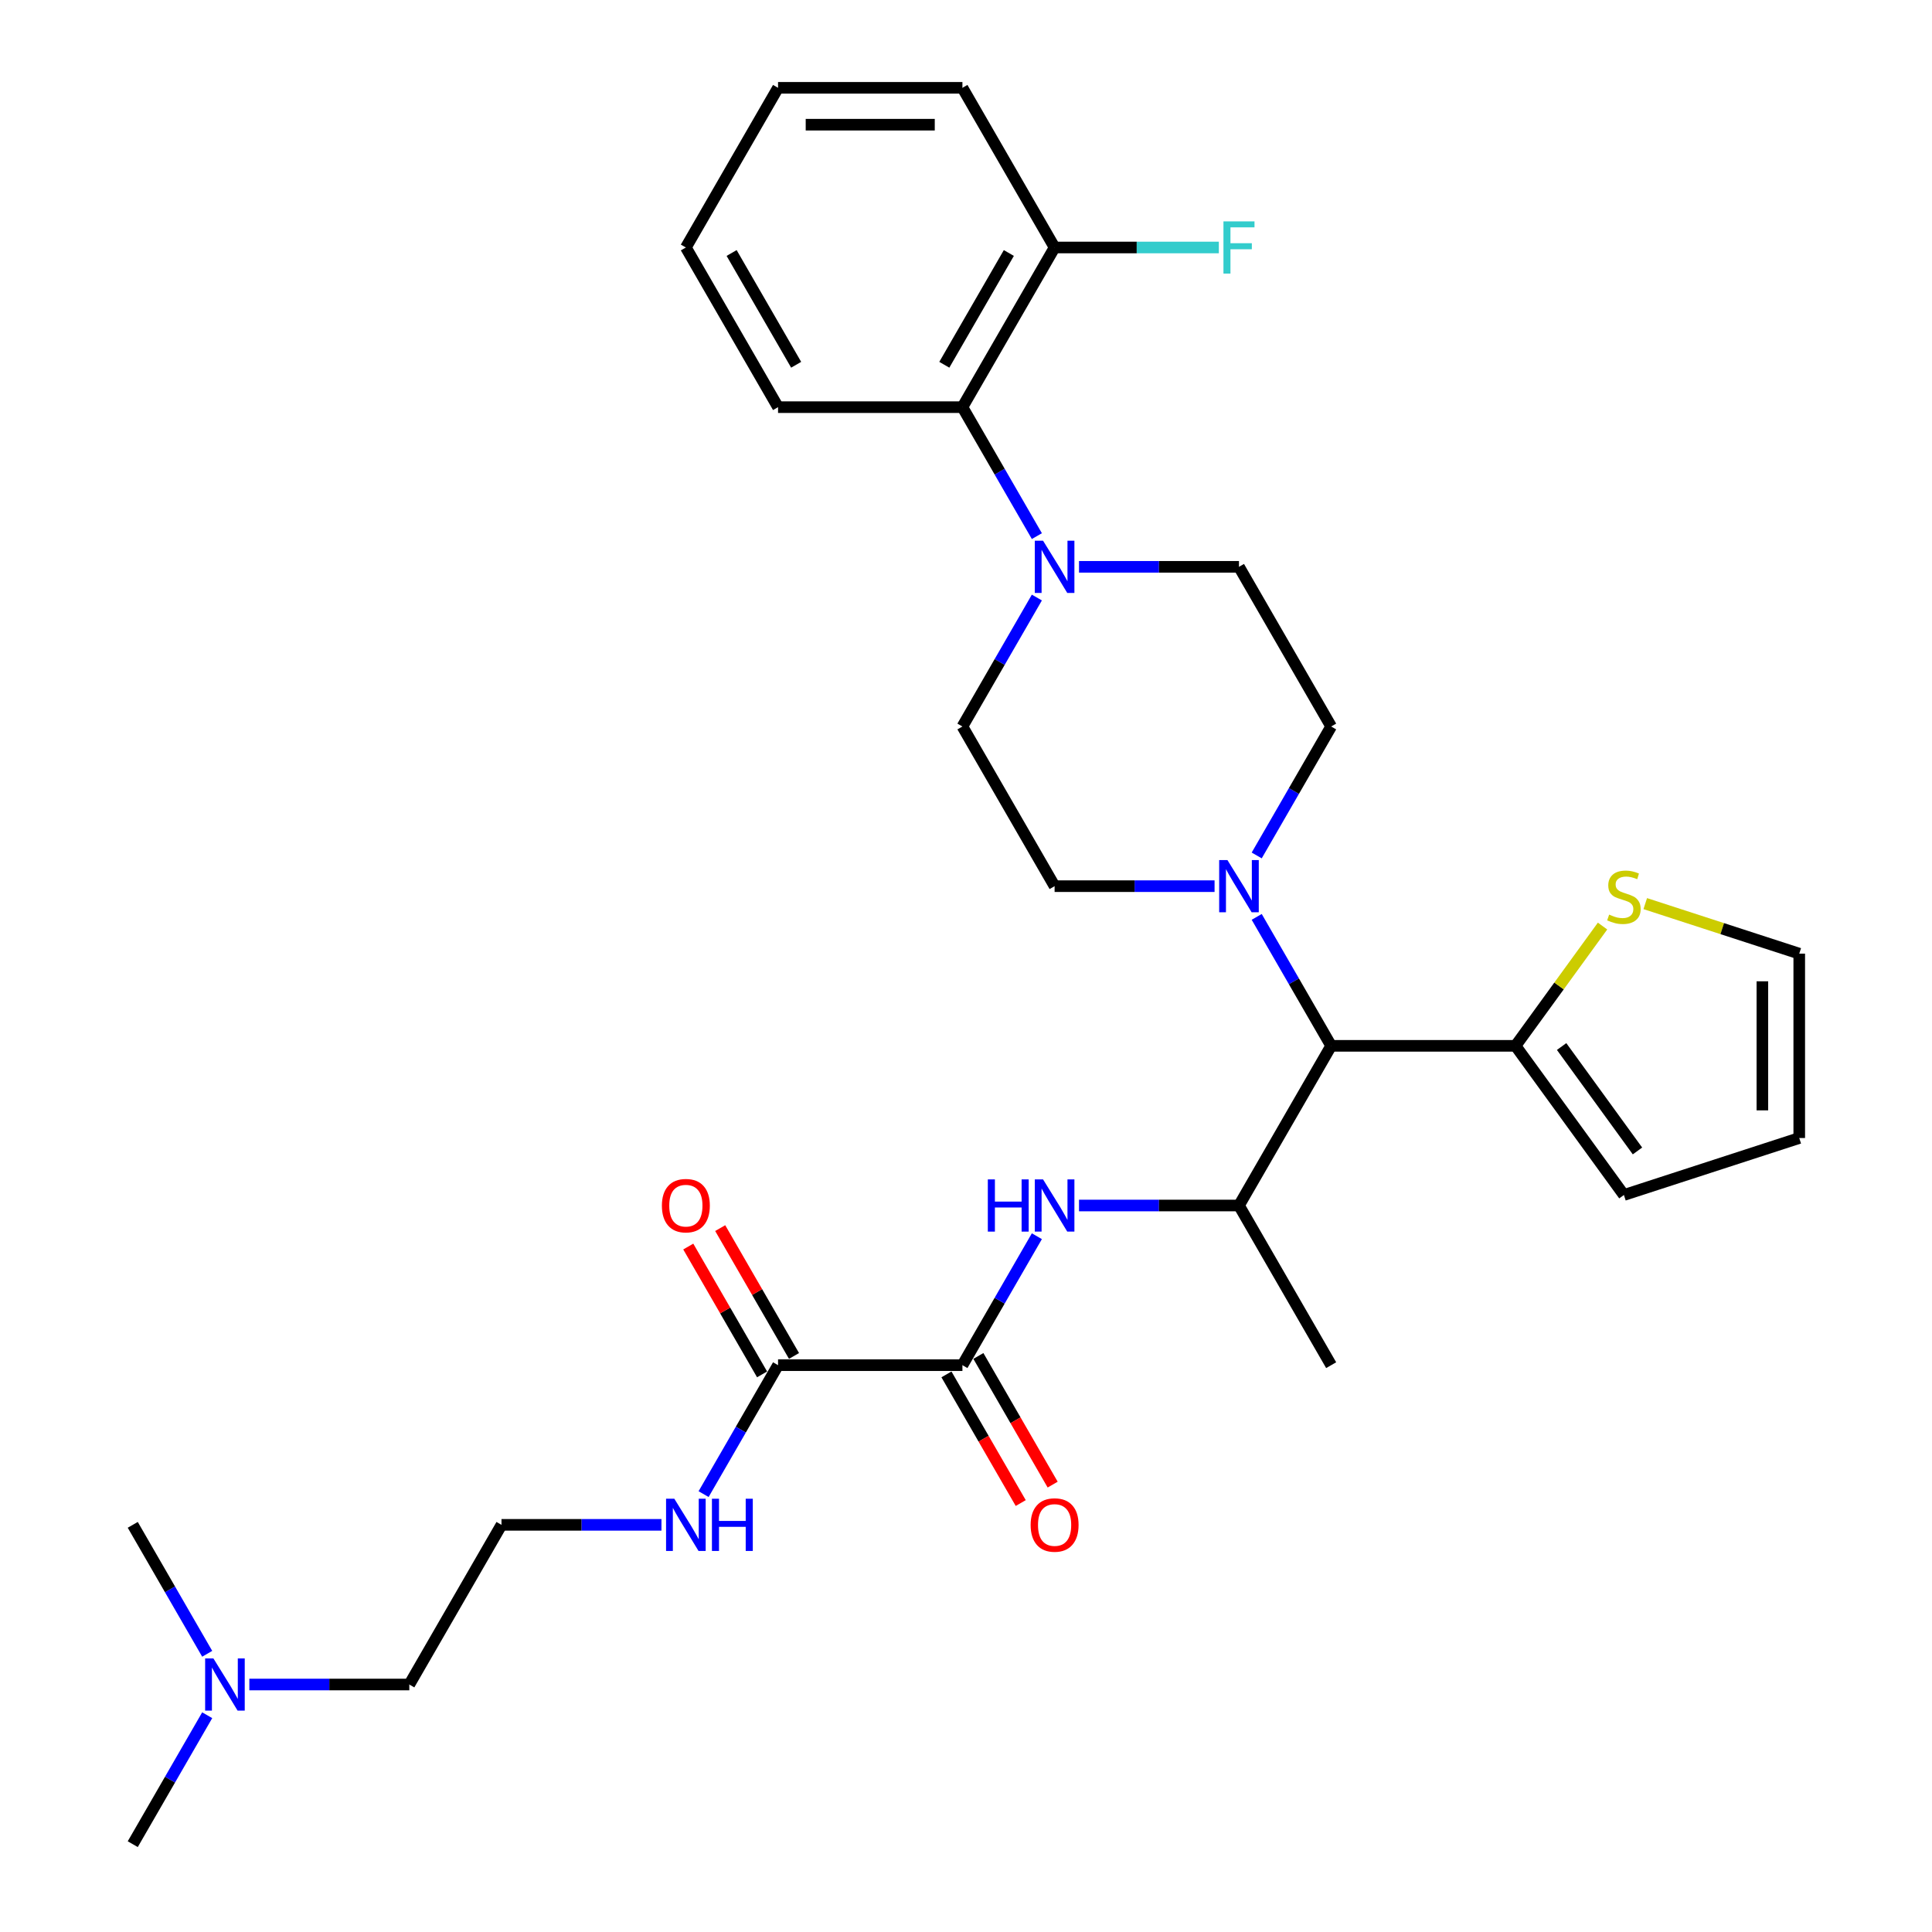 <?xml version='1.0' encoding='iso-8859-1'?>
<svg version='1.1' baseProfile='full'
              xmlns='http://www.w3.org/2000/svg'
                      xmlns:rdkit='http://www.rdkit.org/xml'
                      xmlns:xlink='http://www.w3.org/1999/xlink'
                  xml:space='preserve'
width='1000px' height='1000px' viewBox='0 0 1000 1000'>
<!-- END OF HEADER -->
<rect style='opacity:1.0;fill:#FFFFFF;stroke:none' width='1000' height='1000' x='0' y='0'> </rect>
<path class='bond-2' d='M 498.147,706.612 L 517.415,673.239' style='fill:none;fill-rule:evenodd;stroke:#000000;stroke-width:6px;stroke-linecap:butt;stroke-linejoin:miter;stroke-opacity:1' />
<path class='bond-2' d='M 517.415,673.239 L 536.683,639.866' style='fill:none;fill-rule:evenodd;stroke:#0000FF;stroke-width:6px;stroke-linecap:butt;stroke-linejoin:miter;stroke-opacity:1' />
<path class='bond-6' d='M 498.147,706.612 L 402.717,706.612' style='fill:none;fill-rule:evenodd;stroke:#000000;stroke-width:6px;stroke-linecap:butt;stroke-linejoin:miter;stroke-opacity:1' />
<path class='bond-13' d='M 489.882,711.383 L 509.106,744.68' style='fill:none;fill-rule:evenodd;stroke:#000000;stroke-width:6px;stroke-linecap:butt;stroke-linejoin:miter;stroke-opacity:1' />
<path class='bond-13' d='M 509.106,744.68 L 528.33,777.976' style='fill:none;fill-rule:evenodd;stroke:#FF0000;stroke-width:6px;stroke-linecap:butt;stroke-linejoin:miter;stroke-opacity:1' />
<path class='bond-13' d='M 506.411,701.84 L 525.635,735.137' style='fill:none;fill-rule:evenodd;stroke:#000000;stroke-width:6px;stroke-linecap:butt;stroke-linejoin:miter;stroke-opacity:1' />
<path class='bond-13' d='M 525.635,735.137 L 544.859,768.433' style='fill:none;fill-rule:evenodd;stroke:#FF0000;stroke-width:6px;stroke-linecap:butt;stroke-linejoin:miter;stroke-opacity:1' />
<path class='bond-0' d='M 650.47,474.576 L 669.738,507.949' style='fill:none;fill-rule:evenodd;stroke:#0000FF;stroke-width:6px;stroke-linecap:butt;stroke-linejoin:miter;stroke-opacity:1' />
<path class='bond-0' d='M 669.738,507.949 L 689.006,541.322' style='fill:none;fill-rule:evenodd;stroke:#000000;stroke-width:6px;stroke-linecap:butt;stroke-linejoin:miter;stroke-opacity:1' />
<path class='bond-9' d='M 650.47,442.779 L 669.738,409.406' style='fill:none;fill-rule:evenodd;stroke:#0000FF;stroke-width:6px;stroke-linecap:butt;stroke-linejoin:miter;stroke-opacity:1' />
<path class='bond-9' d='M 669.738,409.406 L 689.006,376.033' style='fill:none;fill-rule:evenodd;stroke:#000000;stroke-width:6px;stroke-linecap:butt;stroke-linejoin:miter;stroke-opacity:1' />
<path class='bond-10' d='M 628.656,458.678 L 587.259,458.678' style='fill:none;fill-rule:evenodd;stroke:#0000FF;stroke-width:6px;stroke-linecap:butt;stroke-linejoin:miter;stroke-opacity:1' />
<path class='bond-10' d='M 587.259,458.678 L 545.862,458.678' style='fill:none;fill-rule:evenodd;stroke:#000000;stroke-width:6px;stroke-linecap:butt;stroke-linejoin:miter;stroke-opacity:1' />
<path class='bond-1' d='M 689.006,541.322 L 641.291,623.967' style='fill:none;fill-rule:evenodd;stroke:#000000;stroke-width:6px;stroke-linecap:butt;stroke-linejoin:miter;stroke-opacity:1' />
<path class='bond-5' d='M 689.006,541.322 L 784.436,541.322' style='fill:none;fill-rule:evenodd;stroke:#000000;stroke-width:6px;stroke-linecap:butt;stroke-linejoin:miter;stroke-opacity:1' />
<path class='bond-4' d='M 558.496,623.967 L 599.894,623.967' style='fill:none;fill-rule:evenodd;stroke:#0000FF;stroke-width:6px;stroke-linecap:butt;stroke-linejoin:miter;stroke-opacity:1' />
<path class='bond-4' d='M 599.894,623.967 L 641.291,623.967' style='fill:none;fill-rule:evenodd;stroke:#000000;stroke-width:6px;stroke-linecap:butt;stroke-linejoin:miter;stroke-opacity:1' />
<path class='bond-3' d='M 536.683,309.287 L 517.415,342.66' style='fill:none;fill-rule:evenodd;stroke:#0000FF;stroke-width:6px;stroke-linecap:butt;stroke-linejoin:miter;stroke-opacity:1' />
<path class='bond-3' d='M 517.415,342.66 L 498.147,376.033' style='fill:none;fill-rule:evenodd;stroke:#000000;stroke-width:6px;stroke-linecap:butt;stroke-linejoin:miter;stroke-opacity:1' />
<path class='bond-7' d='M 536.683,277.49 L 517.415,244.117' style='fill:none;fill-rule:evenodd;stroke:#0000FF;stroke-width:6px;stroke-linecap:butt;stroke-linejoin:miter;stroke-opacity:1' />
<path class='bond-7' d='M 517.415,244.117 L 498.147,210.744' style='fill:none;fill-rule:evenodd;stroke:#000000;stroke-width:6px;stroke-linecap:butt;stroke-linejoin:miter;stroke-opacity:1' />
<path class='bond-32' d='M 558.496,293.388 L 599.894,293.388' style='fill:none;fill-rule:evenodd;stroke:#0000FF;stroke-width:6px;stroke-linecap:butt;stroke-linejoin:miter;stroke-opacity:1' />
<path class='bond-32' d='M 599.894,293.388 L 641.291,293.388' style='fill:none;fill-rule:evenodd;stroke:#000000;stroke-width:6px;stroke-linecap:butt;stroke-linejoin:miter;stroke-opacity:1' />
<path class='bond-23' d='M 641.291,623.967 L 689.006,706.612' style='fill:none;fill-rule:evenodd;stroke:#000000;stroke-width:6px;stroke-linecap:butt;stroke-linejoin:miter;stroke-opacity:1' />
<path class='bond-8' d='M 784.436,541.322 L 806.957,510.325' style='fill:none;fill-rule:evenodd;stroke:#000000;stroke-width:6px;stroke-linecap:butt;stroke-linejoin:miter;stroke-opacity:1' />
<path class='bond-8' d='M 806.957,510.325 L 829.478,479.328' style='fill:none;fill-rule:evenodd;stroke:#CCCC00;stroke-width:6px;stroke-linecap:butt;stroke-linejoin:miter;stroke-opacity:1' />
<path class='bond-14' d='M 784.436,541.322 L 840.528,618.527' style='fill:none;fill-rule:evenodd;stroke:#000000;stroke-width:6px;stroke-linecap:butt;stroke-linejoin:miter;stroke-opacity:1' />
<path class='bond-14' d='M 808.291,541.685 L 847.555,595.728' style='fill:none;fill-rule:evenodd;stroke:#000000;stroke-width:6px;stroke-linecap:butt;stroke-linejoin:miter;stroke-opacity:1' />
<path class='bond-17' d='M 410.981,701.84 L 391.879,668.753' style='fill:none;fill-rule:evenodd;stroke:#000000;stroke-width:6px;stroke-linecap:butt;stroke-linejoin:miter;stroke-opacity:1' />
<path class='bond-17' d='M 391.879,668.753 L 372.776,635.667' style='fill:none;fill-rule:evenodd;stroke:#FF0000;stroke-width:6px;stroke-linecap:butt;stroke-linejoin:miter;stroke-opacity:1' />
<path class='bond-17' d='M 394.452,711.383 L 375.35,678.296' style='fill:none;fill-rule:evenodd;stroke:#000000;stroke-width:6px;stroke-linecap:butt;stroke-linejoin:miter;stroke-opacity:1' />
<path class='bond-17' d='M 375.35,678.296 L 356.247,645.21' style='fill:none;fill-rule:evenodd;stroke:#FF0000;stroke-width:6px;stroke-linecap:butt;stroke-linejoin:miter;stroke-opacity:1' />
<path class='bond-19' d='M 402.717,706.612 L 383.449,739.985' style='fill:none;fill-rule:evenodd;stroke:#000000;stroke-width:6px;stroke-linecap:butt;stroke-linejoin:miter;stroke-opacity:1' />
<path class='bond-19' d='M 383.449,739.985 L 364.181,773.358' style='fill:none;fill-rule:evenodd;stroke:#0000FF;stroke-width:6px;stroke-linecap:butt;stroke-linejoin:miter;stroke-opacity:1' />
<path class='bond-16' d='M 498.147,210.744 L 545.862,128.099' style='fill:none;fill-rule:evenodd;stroke:#000000;stroke-width:6px;stroke-linecap:butt;stroke-linejoin:miter;stroke-opacity:1' />
<path class='bond-16' d='M 488.775,188.804 L 522.175,130.953' style='fill:none;fill-rule:evenodd;stroke:#000000;stroke-width:6px;stroke-linecap:butt;stroke-linejoin:miter;stroke-opacity:1' />
<path class='bond-24' d='M 498.147,210.744 L 402.717,210.744' style='fill:none;fill-rule:evenodd;stroke:#000000;stroke-width:6px;stroke-linecap:butt;stroke-linejoin:miter;stroke-opacity:1' />
<path class='bond-15' d='M 851.579,467.709 L 891.433,480.658' style='fill:none;fill-rule:evenodd;stroke:#CCCC00;stroke-width:6px;stroke-linecap:butt;stroke-linejoin:miter;stroke-opacity:1' />
<path class='bond-15' d='M 891.433,480.658 L 931.287,493.607' style='fill:none;fill-rule:evenodd;stroke:#000000;stroke-width:6px;stroke-linecap:butt;stroke-linejoin:miter;stroke-opacity:1' />
<path class='bond-12' d='M 689.006,376.033 L 641.291,293.388' style='fill:none;fill-rule:evenodd;stroke:#000000;stroke-width:6px;stroke-linecap:butt;stroke-linejoin:miter;stroke-opacity:1' />
<path class='bond-11' d='M 545.862,458.678 L 498.147,376.033' style='fill:none;fill-rule:evenodd;stroke:#000000;stroke-width:6px;stroke-linecap:butt;stroke-linejoin:miter;stroke-opacity:1' />
<path class='bond-18' d='M 840.528,618.527 L 931.287,589.037' style='fill:none;fill-rule:evenodd;stroke:#000000;stroke-width:6px;stroke-linecap:butt;stroke-linejoin:miter;stroke-opacity:1' />
<path class='bond-31' d='M 931.287,493.607 L 931.287,589.037' style='fill:none;fill-rule:evenodd;stroke:#000000;stroke-width:6px;stroke-linecap:butt;stroke-linejoin:miter;stroke-opacity:1' />
<path class='bond-31' d='M 912.201,507.922 L 912.201,574.723' style='fill:none;fill-rule:evenodd;stroke:#000000;stroke-width:6px;stroke-linecap:butt;stroke-linejoin:miter;stroke-opacity:1' />
<path class='bond-21' d='M 545.862,128.099 L 588.366,128.099' style='fill:none;fill-rule:evenodd;stroke:#000000;stroke-width:6px;stroke-linecap:butt;stroke-linejoin:miter;stroke-opacity:1' />
<path class='bond-21' d='M 588.366,128.099 L 630.87,128.099' style='fill:none;fill-rule:evenodd;stroke:#33CCCC;stroke-width:6px;stroke-linecap:butt;stroke-linejoin:miter;stroke-opacity:1' />
<path class='bond-26' d='M 545.862,128.099 L 498.147,45.455' style='fill:none;fill-rule:evenodd;stroke:#000000;stroke-width:6px;stroke-linecap:butt;stroke-linejoin:miter;stroke-opacity:1' />
<path class='bond-22' d='M 342.367,789.256 L 300.97,789.256' style='fill:none;fill-rule:evenodd;stroke:#0000FF;stroke-width:6px;stroke-linecap:butt;stroke-linejoin:miter;stroke-opacity:1' />
<path class='bond-22' d='M 300.97,789.256 L 259.572,789.256' style='fill:none;fill-rule:evenodd;stroke:#000000;stroke-width:6px;stroke-linecap:butt;stroke-linejoin:miter;stroke-opacity:1' />
<path class='bond-20' d='M 129.062,871.901 L 170.46,871.901' style='fill:none;fill-rule:evenodd;stroke:#0000FF;stroke-width:6px;stroke-linecap:butt;stroke-linejoin:miter;stroke-opacity:1' />
<path class='bond-20' d='M 170.46,871.901 L 211.857,871.901' style='fill:none;fill-rule:evenodd;stroke:#000000;stroke-width:6px;stroke-linecap:butt;stroke-linejoin:miter;stroke-opacity:1' />
<path class='bond-27' d='M 107.248,887.799 L 87.981,921.172' style='fill:none;fill-rule:evenodd;stroke:#0000FF;stroke-width:6px;stroke-linecap:butt;stroke-linejoin:miter;stroke-opacity:1' />
<path class='bond-27' d='M 87.981,921.172 L 68.713,954.545' style='fill:none;fill-rule:evenodd;stroke:#000000;stroke-width:6px;stroke-linecap:butt;stroke-linejoin:miter;stroke-opacity:1' />
<path class='bond-28' d='M 107.248,856.002 L 87.981,822.629' style='fill:none;fill-rule:evenodd;stroke:#0000FF;stroke-width:6px;stroke-linecap:butt;stroke-linejoin:miter;stroke-opacity:1' />
<path class='bond-28' d='M 87.981,822.629 L 68.713,789.256' style='fill:none;fill-rule:evenodd;stroke:#000000;stroke-width:6px;stroke-linecap:butt;stroke-linejoin:miter;stroke-opacity:1' />
<path class='bond-25' d='M 259.572,789.256 L 211.857,871.901' style='fill:none;fill-rule:evenodd;stroke:#000000;stroke-width:6px;stroke-linecap:butt;stroke-linejoin:miter;stroke-opacity:1' />
<path class='bond-29' d='M 402.717,210.744 L 355.002,128.099' style='fill:none;fill-rule:evenodd;stroke:#000000;stroke-width:6px;stroke-linecap:butt;stroke-linejoin:miter;stroke-opacity:1' />
<path class='bond-29' d='M 412.089,188.804 L 378.688,130.953' style='fill:none;fill-rule:evenodd;stroke:#000000;stroke-width:6px;stroke-linecap:butt;stroke-linejoin:miter;stroke-opacity:1' />
<path class='bond-33' d='M 498.147,45.455 L 402.717,45.455' style='fill:none;fill-rule:evenodd;stroke:#000000;stroke-width:6px;stroke-linecap:butt;stroke-linejoin:miter;stroke-opacity:1' />
<path class='bond-33' d='M 483.832,64.54 L 417.031,64.54' style='fill:none;fill-rule:evenodd;stroke:#000000;stroke-width:6px;stroke-linecap:butt;stroke-linejoin:miter;stroke-opacity:1' />
<path class='bond-30' d='M 355.002,128.099 L 402.717,45.455' style='fill:none;fill-rule:evenodd;stroke:#000000;stroke-width:6px;stroke-linecap:butt;stroke-linejoin:miter;stroke-opacity:1' />
<path  class='atom-1' d='M 635.317 445.165
L 644.173 459.479
Q 645.051 460.892, 646.464 463.449
Q 647.876 466.007, 647.952 466.159
L 647.952 445.165
L 651.541 445.165
L 651.541 472.191
L 647.838 472.191
L 638.333 456.54
Q 637.226 454.708, 636.043 452.608
Q 634.898 450.509, 634.554 449.86
L 634.554 472.191
L 631.042 472.191
L 631.042 445.165
L 635.317 445.165
' fill='#0000FF'/>
<path  class='atom-3' d='M 511.297 610.454
L 514.961 610.454
L 514.961 621.944
L 528.78 621.944
L 528.78 610.454
L 532.444 610.454
L 532.444 637.48
L 528.78 637.48
L 528.78 624.998
L 514.961 624.998
L 514.961 637.48
L 511.297 637.48
L 511.297 610.454
' fill='#0000FF'/>
<path  class='atom-3' d='M 539.888 610.454
L 548.744 624.769
Q 549.622 626.181, 551.034 628.738
Q 552.446 631.296, 552.523 631.449
L 552.523 610.454
L 556.111 610.454
L 556.111 637.48
L 552.408 637.48
L 542.903 621.829
Q 541.796 619.997, 540.613 617.898
Q 539.468 615.798, 539.124 615.149
L 539.124 637.48
L 535.612 637.48
L 535.612 610.454
L 539.888 610.454
' fill='#0000FF'/>
<path  class='atom-4' d='M 539.888 279.876
L 548.744 294.19
Q 549.622 295.602, 551.034 298.16
Q 552.446 300.717, 552.523 300.87
L 552.523 279.876
L 556.111 279.876
L 556.111 306.901
L 552.408 306.901
L 542.903 291.251
Q 541.796 289.419, 540.613 287.319
Q 539.468 285.22, 539.124 284.571
L 539.124 306.901
L 535.612 306.901
L 535.612 279.876
L 539.888 279.876
' fill='#0000FF'/>
<path  class='atom-9' d='M 832.894 473.394
Q 833.199 473.508, 834.459 474.043
Q 835.719 474.577, 837.093 474.921
Q 838.505 475.226, 839.879 475.226
Q 842.437 475.226, 843.926 474.005
Q 845.414 472.745, 845.414 470.569
Q 845.414 469.08, 844.651 468.164
Q 843.926 467.248, 842.78 466.752
Q 841.635 466.256, 839.727 465.683
Q 837.322 464.958, 835.871 464.271
Q 834.459 463.584, 833.428 462.133
Q 832.436 460.683, 832.436 458.24
Q 832.436 454.842, 834.726 452.743
Q 837.055 450.643, 841.635 450.643
Q 844.765 450.643, 848.315 452.132
L 847.437 455.071
Q 844.193 453.735, 841.75 453.735
Q 839.116 453.735, 837.665 454.842
Q 836.215 455.911, 836.253 457.781
Q 836.253 459.232, 836.978 460.11
Q 837.742 460.988, 838.811 461.484
Q 839.918 461.98, 841.75 462.553
Q 844.193 463.316, 845.643 464.08
Q 847.094 464.843, 848.124 466.408
Q 849.193 467.935, 849.193 470.569
Q 849.193 474.31, 846.674 476.333
Q 844.193 478.318, 840.032 478.318
Q 837.627 478.318, 835.795 477.784
Q 834.001 477.287, 831.863 476.409
L 832.894 473.394
' fill='#CCCC00'/>
<path  class='atom-14' d='M 533.456 789.333
Q 533.456 782.843, 536.662 779.217
Q 539.869 775.591, 545.862 775.591
Q 551.855 775.591, 555.061 779.217
Q 558.267 782.843, 558.267 789.333
Q 558.267 795.898, 555.023 799.639
Q 551.778 803.342, 545.862 803.342
Q 539.907 803.342, 536.662 799.639
Q 533.456 795.936, 533.456 789.333
M 545.862 800.288
Q 549.984 800.288, 552.198 797.54
Q 554.45 794.753, 554.45 789.333
Q 554.45 784.027, 552.198 781.355
Q 549.984 778.644, 545.862 778.644
Q 541.739 778.644, 539.487 781.316
Q 537.273 783.988, 537.273 789.333
Q 537.273 794.791, 539.487 797.54
Q 541.739 800.288, 545.862 800.288
' fill='#FF0000'/>
<path  class='atom-18' d='M 342.596 624.043
Q 342.596 617.554, 345.803 613.928
Q 349.009 610.301, 355.002 610.301
Q 360.995 610.301, 364.201 613.928
Q 367.408 617.554, 367.408 624.043
Q 367.408 630.609, 364.163 634.35
Q 360.919 638.052, 355.002 638.052
Q 349.047 638.052, 345.803 634.35
Q 342.596 630.647, 342.596 624.043
M 355.002 634.999
Q 359.125 634.999, 361.339 632.25
Q 363.591 629.464, 363.591 624.043
Q 363.591 618.737, 361.339 616.065
Q 359.125 613.355, 355.002 613.355
Q 350.879 613.355, 348.627 616.027
Q 346.413 618.699, 346.413 624.043
Q 346.413 629.502, 348.627 632.25
Q 350.879 634.999, 355.002 634.999
' fill='#FF0000'/>
<path  class='atom-20' d='M 349.028 775.743
L 357.884 790.058
Q 358.762 791.47, 360.174 794.028
Q 361.587 796.585, 361.663 796.738
L 361.663 775.743
L 365.251 775.743
L 365.251 802.769
L 361.548 802.769
L 352.044 787.119
Q 350.937 785.286, 349.753 783.187
Q 348.608 781.087, 348.265 780.438
L 348.265 802.769
L 344.753 802.769
L 344.753 775.743
L 349.028 775.743
' fill='#0000FF'/>
<path  class='atom-20' d='M 368.496 775.743
L 372.16 775.743
L 372.16 787.233
L 385.978 787.233
L 385.978 775.743
L 389.643 775.743
L 389.643 802.769
L 385.978 802.769
L 385.978 790.287
L 372.16 790.287
L 372.16 802.769
L 368.496 802.769
L 368.496 775.743
' fill='#0000FF'/>
<path  class='atom-21' d='M 110.454 858.388
L 119.309 872.702
Q 120.187 874.115, 121.6 876.672
Q 123.012 879.23, 123.088 879.383
L 123.088 858.388
L 126.677 858.388
L 126.677 885.414
L 122.974 885.414
L 113.469 869.763
Q 112.362 867.931, 111.179 865.831
Q 110.034 863.732, 109.69 863.083
L 109.69 885.414
L 106.178 885.414
L 106.178 858.388
L 110.454 858.388
' fill='#0000FF'/>
<path  class='atom-22' d='M 633.256 114.586
L 649.327 114.586
L 649.327 117.678
L 636.883 117.678
L 636.883 125.885
L 647.952 125.885
L 647.952 129.015
L 636.883 129.015
L 636.883 141.612
L 633.256 141.612
L 633.256 114.586
' fill='#33CCCC'/>
</svg>
